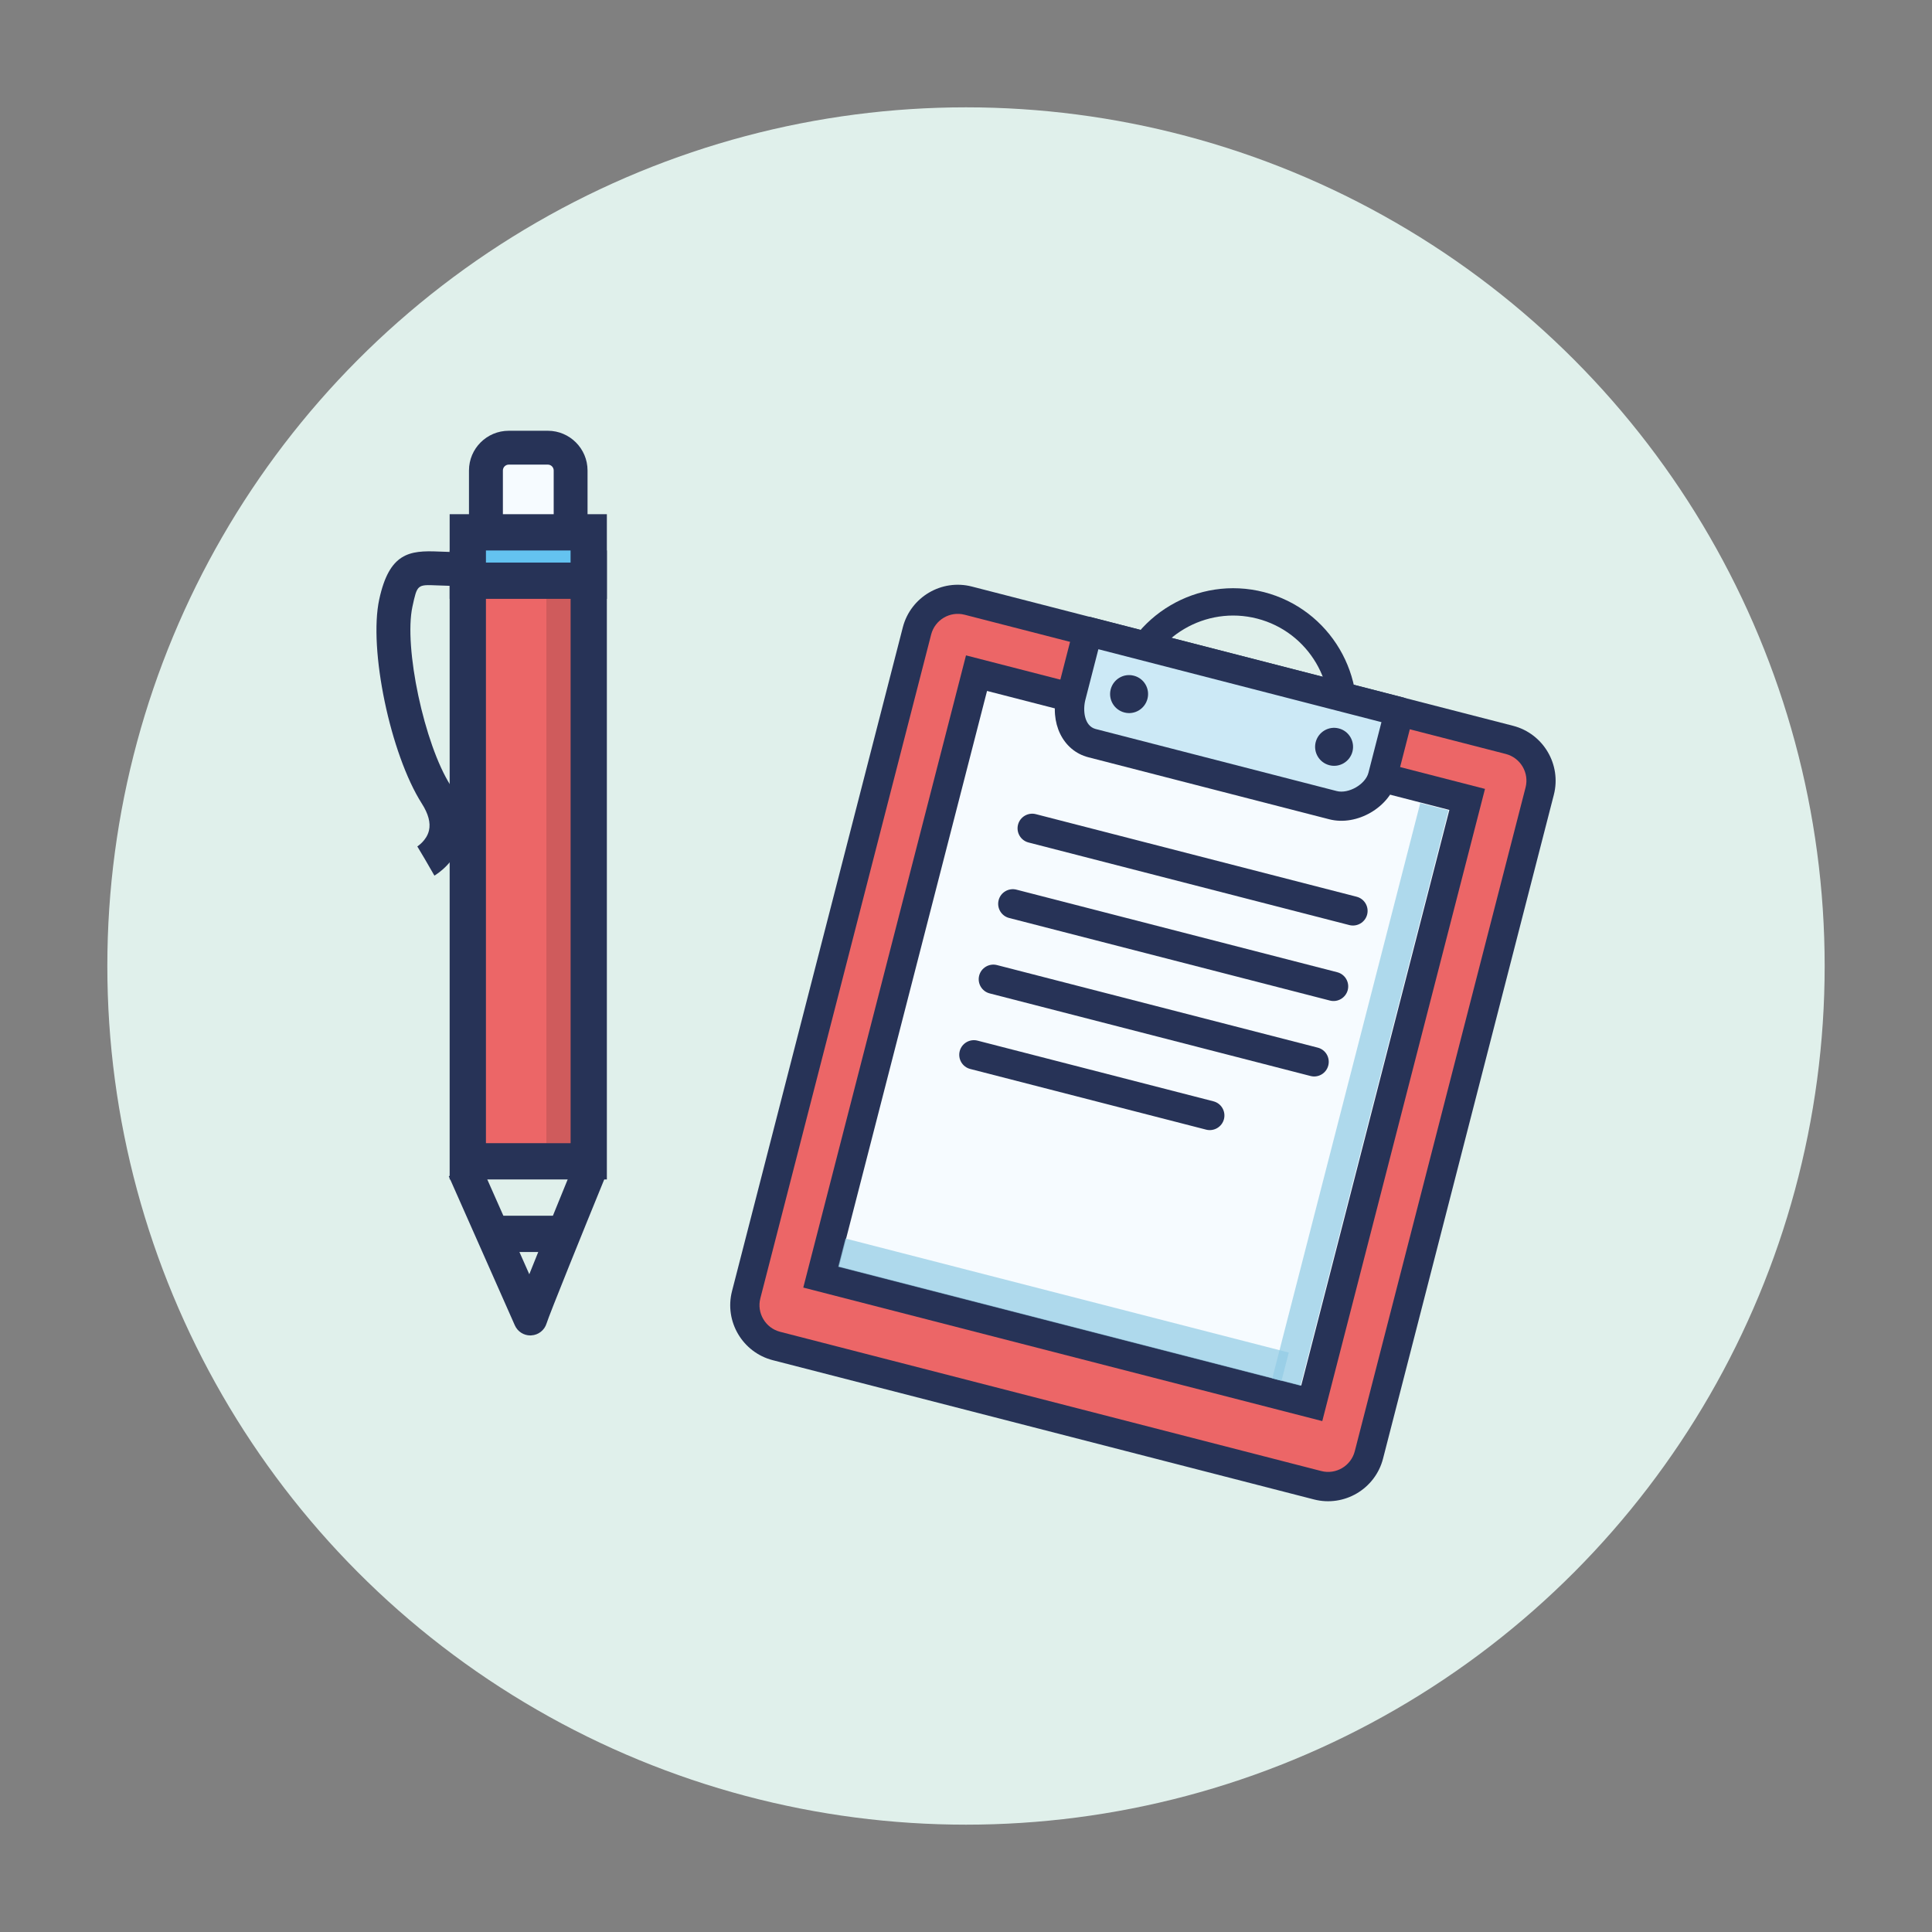 <?xml version="1.0" encoding="utf-8"?>
<!-- Generator: Adobe Illustrator 24.1.0, SVG Export Plug-In . SVG Version: 6.00 Build 0)  -->
<svg version="1.1" id="Capa_1" xmlns="http://www.w3.org/2000/svg" xmlns:xlink="http://www.w3.org/1999/xlink" x="0px" y="0px"
	 viewBox="0 0 270 270" style="enable-background:new 0 0 270 270;" xml:space="preserve">
<rect x="0" y="0" width="270" height="270" fill="#808080" stroke="none"/>
<style type="text/css">
	.st0{fill:#E0F0EB;}
	.st1{fill:#EC6667;}
	.st2{fill:#273357;}
	.st3{fill:#F6FBFF;}
	.st4{opacity:0.72;fill:#94CCE5;}
	.st5{fill:#CCE9F6;}
	.st6{fill:#64C3F0;}
	.st7{opacity:0.14;fill:#1B1B1B;}
</style>
<g>
	<circle class="st0" cx="135" cy="135" r="120"/>
	<g>
		<g>
			<g>
				<path class="st1" d="M190.48,203.83c-0.81,3.15-4.02,5.04-7.17,4.23l-75.63-19.46c-3.15-0.81-5.04-4.02-4.23-7.17l23.87-92.77
					c0.81-3.15,4.02-5.04,7.17-4.23l75.63,19.46c3.15,0.81,5.04,4.02,4.23,7.17L190.48,203.83z"/>
				<path class="st2" d="M183.63,209.55L108,190.09c-4.23-1.09-6.79-5.42-5.7-9.65l23.87-92.77c1.09-4.23,5.42-6.79,9.65-5.7
					l75.63,19.46c4.23,1.09,6.79,5.42,5.7,9.65l-23.87,92.77C192.19,208.08,187.86,210.64,183.63,209.55z M134.81,85.91
					c-2.05-0.53-4.15,0.71-4.68,2.76l-23.87,92.77c-0.53,2.05,0.71,4.15,2.76,4.68l75.63,19.46c2.05,0.53,4.15-0.71,4.68-2.76
					l23.87-92.77c0.53-2.05-0.71-4.15-2.76-4.68L134.81,85.91z"/>
			</g>
			<path class="st2" d="M168.03,116.22c-9.23-2.37-14.8-11.81-12.43-21.04c2.37-9.23,11.81-14.8,21.04-12.43
				c9.23,2.37,14.8,11.81,12.43,21.04C186.69,113.02,177.25,118.6,168.03,116.22z M175.69,86.45c-7.19-1.85-14.54,2.49-16.39,9.68
				c-1.85,7.19,2.49,14.54,9.68,16.39c7.19,1.85,14.54-2.49,16.39-9.68C187.22,95.66,182.88,88.3,175.69,86.45z"/>
			<g>
				
					<rect x="115.5" y="110.18" transform="matrix(0.249 -0.968 0.968 0.249 -21.567 263.349)" class="st3" width="87.14" height="70.8"/>
				<path class="st2" d="M184.79,198.6l-72.53-18.66L135,91.59l72.53,18.66L184.79,198.6z M117.24,177l64.61,16.63l20.7-80.44
					l-64.61-16.63L117.24,177z"/>
			</g>
			
				<rect x="148.7" y="150.86" transform="matrix(0.249 -0.968 0.968 0.249 -5.259 299.016)" class="st4" width="83.06" height="4.08"/>
			
				<rect x="146.69" y="151" transform="matrix(0.249 -0.968 0.968 0.249 -65.554 281.432)" class="st4" width="4.08" height="64"/>
			<g>
				<path class="st5" d="M151.2,88.73l-2.16,8.4c-0.7,2.73,0.67,6.68,3.4,7.38l33.68,8.67c2.73,0.7,5.74-2.12,6.44-4.85l2.16-8.4
					L151.2,88.73z"/>
				<path class="st2" d="M185.78,114.5l-33.68-8.67c-3.58-0.92-5.47-4.81-4.38-9.04l2.33-9.06c0.28-1.09,1.39-1.75,2.49-1.47
					l43.52,11.2c1.09,0.28,1.75,1.39,1.47,2.49l-2.33,9.06C194.21,112.82,189.64,115.49,185.78,114.5z M153.5,90.73l-1.82,7.08
					c-0.37,1.44-0.17,3.65,1.44,4.07l33.68,8.67c1.66,0.43,4.02-0.93,4.44-2.55l1.82-7.08L153.5,90.73z"/>
			</g>
			<path class="st2" d="M160.36,97.66c-0.37,1.42-1.81,2.28-3.23,1.91c-1.42-0.37-2.27-1.81-1.91-3.23
				c0.37-1.42,1.81-2.28,3.23-1.91C159.88,94.79,160.73,96.24,160.36,97.66z"/>
			<path class="st2" d="M189.01,105.03c-0.37,1.42-1.81,2.28-3.23,1.91c-1.42-0.37-2.27-1.81-1.91-3.23
				c0.37-1.42,1.81-2.28,3.23-1.91C188.52,102.16,189.37,103.61,189.01,105.03z"/>
			<g>
				<path class="st2" d="M168.56,157.87l-32.97-8.48c-1.09-0.28-1.75-1.39-1.47-2.49c0.28-1.09,1.4-1.75,2.49-1.47l32.97,8.48
					c1.09,0.28,1.75,1.39,1.47,2.49C170.77,157.49,169.65,158.15,168.56,157.87z"/>
			</g>
			<g>
				<path class="st2" d="M183.14,150.37l-44.83-11.54c-1.09-0.28-1.75-1.39-1.47-2.49c0.28-1.09,1.4-1.75,2.49-1.47l44.83,11.54
					c1.09,0.28,1.75,1.39,1.47,2.49C185.35,150,184.23,150.66,183.14,150.37z"/>
			</g>
			<g>
				<path class="st2" d="M185.86,139.83l-44.83-11.54c-1.09-0.28-1.75-1.39-1.47-2.49c0.28-1.09,1.4-1.75,2.49-1.47l44.83,11.54
					c1.09,0.28,1.75,1.39,1.47,2.49C188.06,139.45,186.95,140.11,185.86,139.83z"/>
			</g>
			<g>
				<path class="st2" d="M188.57,129.28l-44.83-11.54c-1.09-0.28-1.75-1.39-1.47-2.49c0.28-1.09,1.4-1.75,2.49-1.47l44.83,11.54
					c1.09,0.28,1.75,1.39,1.47,2.49C190.78,128.9,189.66,129.56,188.57,129.28z"/>
			</g>
		</g>
		<g>
			<g>
				<path class="st3" d="M79.74,76.28c0,1.76-1.43,3.19-3.19,3.19H71.1c-1.76,0-3.19-1.43-3.19-3.19V65.75
					c0-1.76,1.43-3.19,3.19-3.19h5.46c1.76,0,3.19,1.43,3.19,3.19V76.28z"/>
				<path class="st2" d="M76.56,81.83H71.1c-3.06,0-5.56-2.49-5.56-5.55V65.75c0-3.06,2.49-5.55,5.56-5.55h5.46
					c3.06,0,5.55,2.49,5.55,5.55v10.53C82.11,79.34,79.62,81.83,76.56,81.83z M71.1,64.93c-0.45,0-0.82,0.37-0.82,0.82v10.53
					c0,0.45,0.37,0.82,0.82,0.82h5.46c0.45,0,0.82-0.37,0.82-0.82V65.75c0-0.45-0.37-0.82-0.82-0.82H71.1z"/>
			</g>
			<g>
				<path class="st2" d="M74.11,186.63c-0.93,0-1.78-0.55-2.16-1.41l-9.23-20.84l4.33-1.92l6.92,15.62
					c2.29-5.74,5.66-13.97,6.19-15.28l4.38,1.79c-2.95,7.21-7.77,19.11-8.16,20.37c-0.29,0.94-1.14,1.61-2.12,1.66
					C74.2,186.63,74.15,186.63,74.11,186.63z"/>
			</g>
			<rect x="64.53" y="80.31" class="st1" width="16.9" height="82.83"/>
			<path class="st2" d="M84.82,164.83H62.84v-87.9h21.97V164.83z M67.91,159.76h11.83V82H67.91V159.76z"/>
			<path class="st2" d="M60.71,122.37l-2.37-4.1l1.19,2.05l-1.21-2.03c0.01-0.01,1.3-0.81,1.63-2.23c0.25-1.07-0.09-2.34-1-3.76
				c-4.4-6.92-7.46-21.59-5.95-28.54c1.41-6.49,4.19-6.86,8.3-6.68c0.93,0.04,1.99,0.09,3.2,0.03l0.23,4.73
				c-1.43,0.07-2.65,0.01-3.63-0.03c-2.8-0.12-2.79-0.12-3.46,2.96c-1.23,5.68,1.65,19.22,5.32,24.99c1.64,2.58,2.18,5.09,1.6,7.47
				C63.71,120.54,61.01,122.19,60.71,122.37z"/>
			<g>
				<rect x="64.53" y="75.24" class="st6" width="16.9" height="6.76"/>
				<path class="st2" d="M84.82,83.69H62.84V71.86h21.97V83.69z M67.91,78.62h11.83v-1.69H67.91V78.62z"/>
			</g>
			<rect x="69.6" y="169.9" class="st2" width="8.45" height="5.07"/>
			<rect x="76.36" y="83.69" class="st7" width="3.38" height="76.06"/>
		</g>
	</g>
</g>
</svg>
